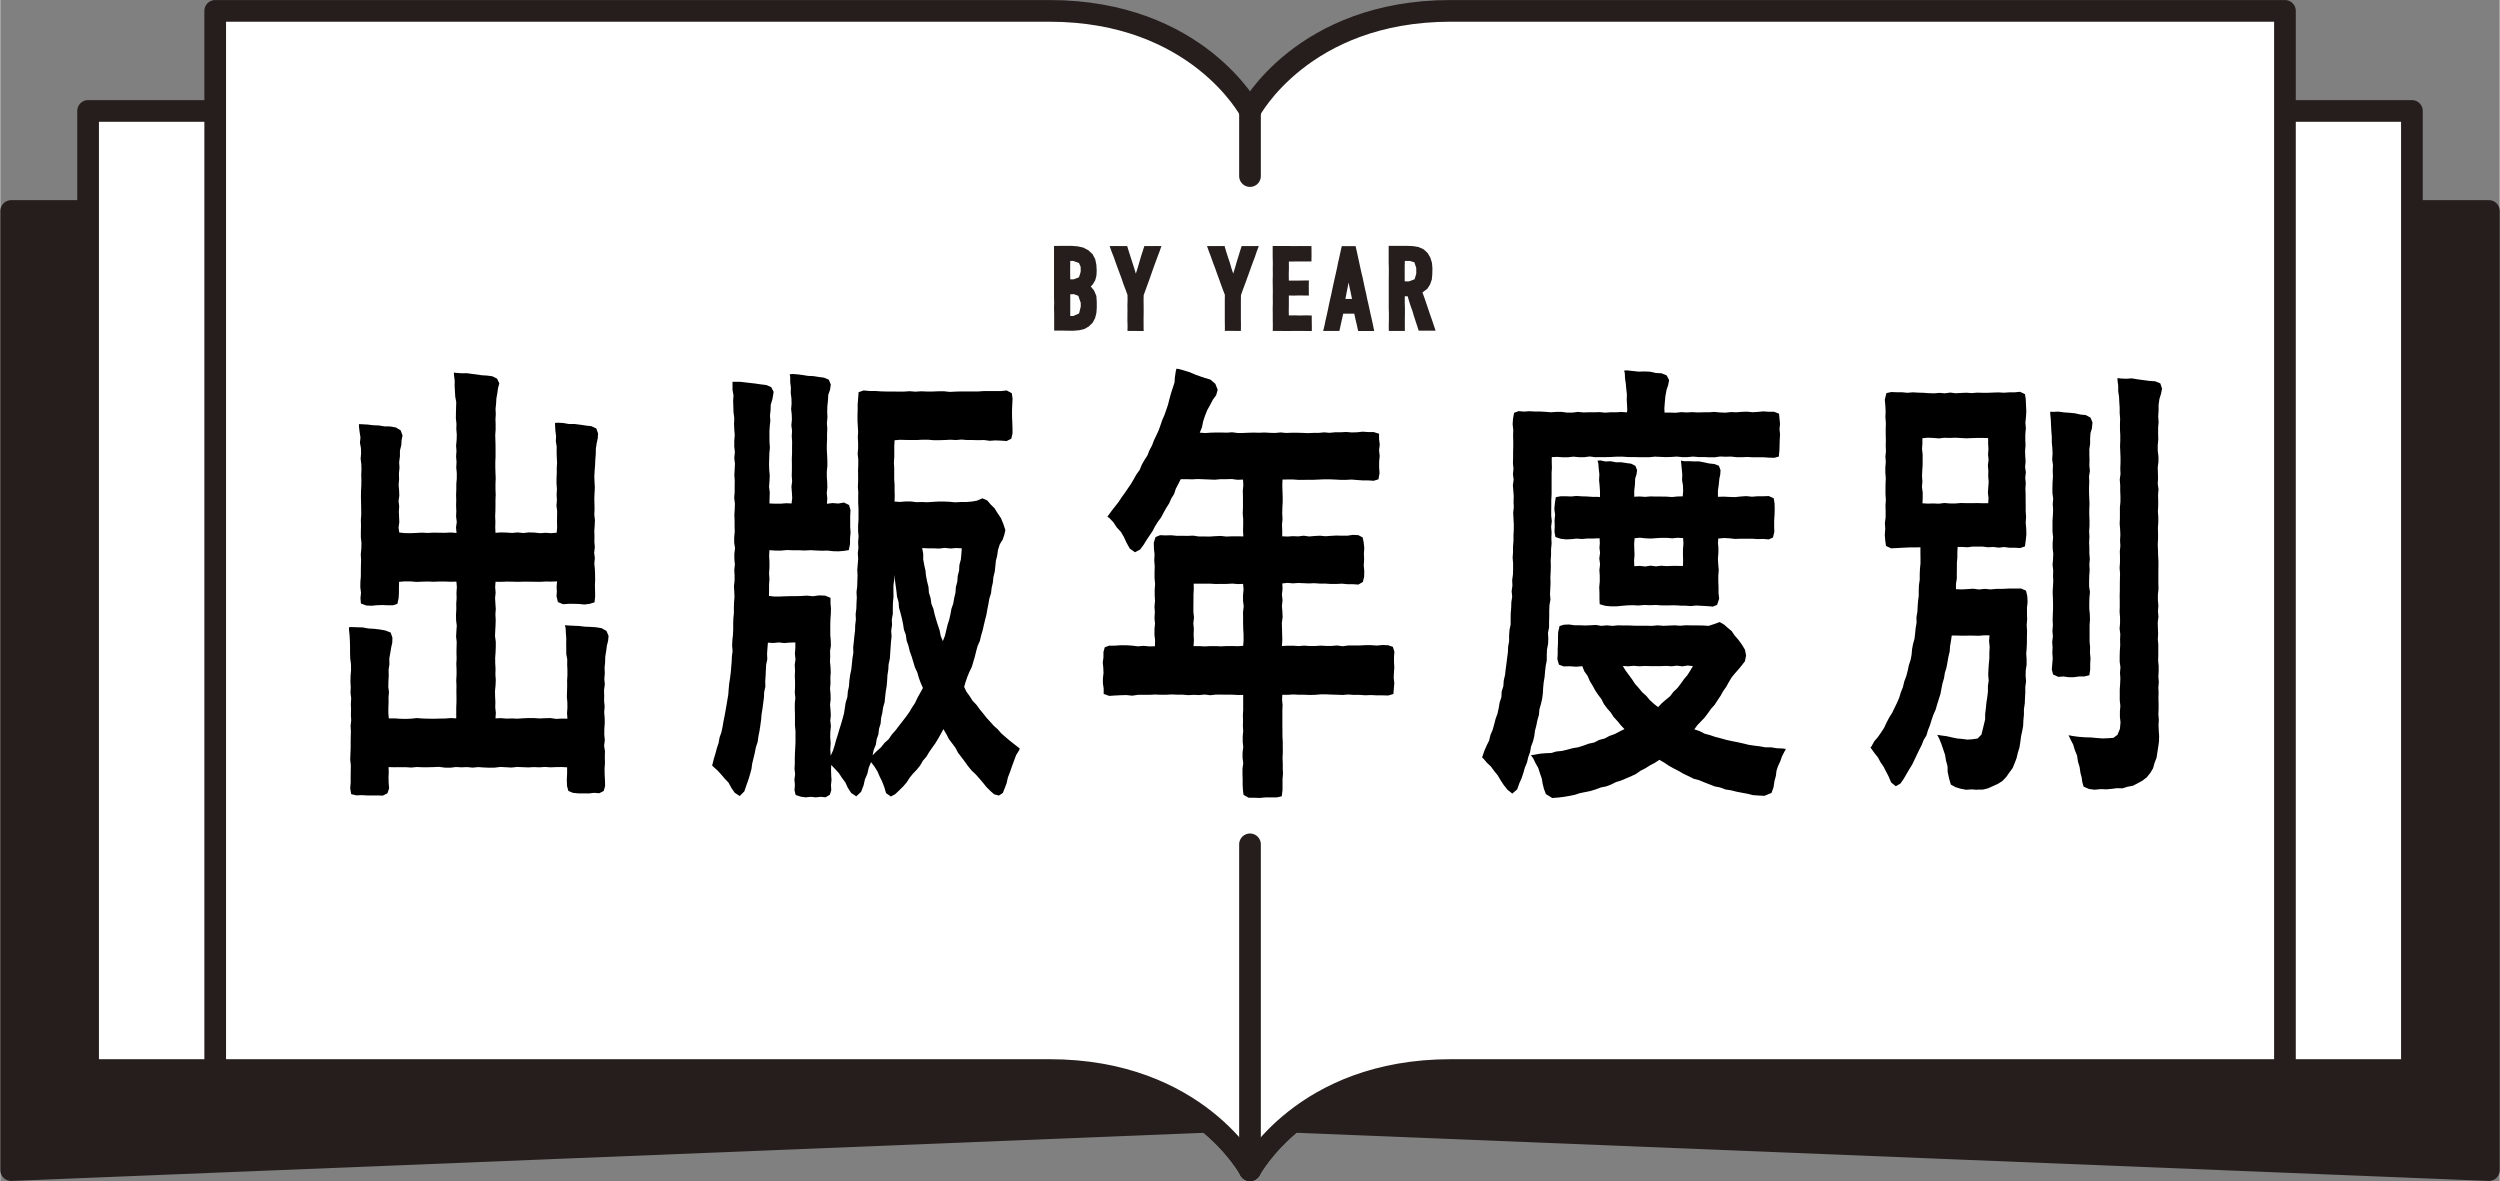 <?xml version="1.0" encoding="UTF-8"?>
<svg id="_レイヤー_2" data-name="レイヤー 2" xmlns="http://www.w3.org/2000/svg" viewBox="0 0 326.22 154.14" width="326" height="154">
  <rect x="0" y="0" width="326.22" height="154.14" fill="#808080" stroke="none"/>
  <defs>
    <style>
      .cls-1, .cls-2 {
        fill: #fff;
      }

      .cls-3, .cls-4 {
        fill: #251e1c;
      }

      .cls-4, .cls-2 {
        stroke: #251e1c;
        stroke-linecap: round;
        stroke-linejoin: round;
        stroke-width: 2.83px;
      }
    </style>
  </defs>
  <g id="main">
    <g>
      <g>
        <polygon class="cls-4" points="1.42 152.72 163.11 146.19 163.11 27.54 1.42 27.54 1.42 152.72"/>
        <path class="cls-2" d="M163.11,27.54s-6.87-13.06-26.19-13.06H11.46v125.18h125.46c19.32,0,26.19,13.06,26.19,13.06V27.54Z"/>
      </g>
      <g>
        <polygon class="cls-4" points="324.81 152.72 163.11 146.19 163.11 27.54 324.81 27.54 324.81 152.72"/>
        <path class="cls-2" d="M163.11,27.54s6.87-13.06,26.19-13.06c24.66,0,125.46,0,125.46,0v125.18s-100.81,0-125.46,0c-19.32,0-26.19,13.06-26.19,13.06V27.54Z"/>
        <path class="cls-1" d="M163.11,14.48s6.87-13.06,26.19-13.06c24.66,0,108.88,0,108.88,0V139.66s-84.22,0-108.88,0c-19.32,0-26.19,13.06-26.19,13.06V14.48Z"/>
        <path class="cls-2" d="M189.3,1.42c-19.32,0-26.19,13.06-26.19,13.06,0,0-6.87-13.06-26.19-13.06H28.05V139.66h108.88c19.32,0,26.19,13.06,26.19,13.06,0,0,6.87-13.06,26.19-13.06h108.88V1.42h-108.88Z"/>
        <line class="cls-2" x1="163.11" y1="22.98" x2="163.11" y2="14.48"/>
        <line class="cls-2" x1="163.11" y1="152.72" x2="163.11" y2="110.2"/>
      </g>
      <g>
        <polygon points="46.48 103.81 45.8 103.65 45.67 102.89 45.73 102.14 45.73 101.39 45.74 100.64 45.75 99.88 45.67 99.13 45.7 98.37 45.73 97.61 45.73 96.89 45.74 96.18 45.76 95.46 45.72 94.74 45.8 94.03 45.76 93.31 45.78 92.59 45.75 91.87 45.8 91.15 45.71 90.43 45.74 89.71 45.7 88.95 45.72 88.19 45.78 87.43 45.77 86.68 45.67 85.93 45.65 85.18 45.65 84.42 45.63 83.67 45.59 82.92 45.51 82.17 45.51 81.87 45.81 81.84 46.57 81.87 47.31 81.89 48.05 82.03 48.79 82.07 49.53 82.16 50.26 82.29 50.95 82.56 51.18 83.23 51.16 83.88 51.02 84.51 50.9 85.23 50.77 85.96 50.79 86.7 50.68 87.43 50.7 88.17 50.66 88.91 50.64 89.65 50.73 90.33 50.67 91.02 50.68 91.7 50.65 92.39 50.65 93.08 50.71 93.76 51.43 93.76 52.17 93.81 52.9 93.83 53.63 93.8 54.37 93.72 55.11 93.78 55.84 93.8 56.57 93.81 57.31 93.79 58.05 93.78 58.79 93.72 59.51 93.76 59.51 93.06 59.51 92.35 59.54 91.63 59.54 90.92 59.53 90.21 59.54 89.49 59.51 88.79 59.55 88.08 59.55 87.37 59.52 86.66 59.56 85.94 59.54 85.23 59.55 84.52 59.57 83.8 59.49 83.09 59.53 82.37 59.58 81.66 59.49 80.94 59.48 80.22 59.52 79.51 59.51 78.79 59.56 78.08 59.54 77.36 59.59 76.64 59.53 75.91 58.78 75.93 58.04 75.9 57.29 75.9 56.54 75.93 55.79 75.9 55.04 75.92 54.29 75.95 53.54 75.88 52.78 75.88 52.05 75.94 52.03 76.63 52.03 77.36 51.99 78.08 51.83 78.81 51.28 79 50.58 79 49.88 78.97 49.18 78.99 48.48 79.06 47.77 79.03 47.07 78.77 47.01 78.08 47.08 77.36 46.99 76.65 47 75.94 47.06 75.23 47.06 74.51 47.07 73.79 47.09 73.08 47.05 72.36 47.12 71.61 47.14 70.87 47.06 70.12 47.06 69.37 47.08 68.62 47.06 67.87 47.11 67.13 47.1 66.38 47.09 65.63 47.07 64.88 47.08 64.12 47.12 63.37 47.13 62.67 47.11 61.97 47.14 61.27 47.12 60.57 47.03 59.88 47.09 59.18 47.07 58.48 46.94 57.79 47.01 57.09 46.9 56.41 46.82 55.72 46.81 55.36 47.17 55.37 47.92 55.41 48.66 55.5 49.41 55.53 50.14 55.65 50.89 55.66 51.62 55.79 52.25 56.16 52.5 56.84 52.37 57.5 52.34 58.09 52.16 58.81 52.16 59.56 52.06 60.31 52.1 61.06 52.03 61.8 52.05 62.55 51.99 63.31 52.05 64 52.08 64.69 51.98 65.38 52.06 66.07 52.02 66.76 52.05 67.46 52.08 68.15 51.98 68.85 52.07 69.5 52.78 69.58 53.53 69.59 54.28 69.56 55.02 69.52 55.77 69.56 56.52 69.52 57.27 69.53 58.02 69.54 58.78 69.5 59.55 69.56 59.48 68.84 59.58 68.13 59.49 67.42 59.52 66.71 59.49 66 59.51 65.29 59.49 64.58 59.52 63.86 59.52 63.15 59.58 62.44 59.58 61.73 59.51 61.01 59.55 60.3 59.49 59.59 59.54 58.87 59.49 58.16 59.56 57.44 59.58 56.72 59.52 56.01 59.54 55.3 59.46 54.6 59.47 53.9 59.49 53.19 59.51 52.48 59.38 51.78 59.34 51.08 59.3 50.38 59.31 49.68 59.22 48.98 59.2 48.63 59.56 48.67 60.22 48.72 60.89 48.71 61.55 48.8 62.21 48.88 62.87 48.98 63.54 49.02 64.22 49.11 64.84 49.42 65.13 50.04 64.96 50.67 64.87 51.33 64.75 52 64.71 52.68 64.64 53.36 64.67 54.04 64.63 54.72 64.65 55.4 64.65 56.09 64.6 56.78 64.62 57.48 64.64 58.18 64.64 58.89 64.64 59.6 64.61 60.31 64.61 61.01 64.63 61.72 64.66 62.43 64.63 63.14 64.63 63.85 64.66 64.56 64.63 65.27 64.63 65.98 64.62 66.69 64.59 67.4 64.62 68.11 64.6 68.83 64.63 69.54 65.35 69.49 66.08 69.51 66.8 69.56 67.53 69.49 68.26 69.57 68.98 69.49 69.71 69.51 70.44 69.59 71.17 69.54 71.9 69.59 72.62 69.53 72.68 68.83 72.66 68.12 72.67 67.41 72.68 66.7 72.59 65.99 72.65 65.28 72.61 64.57 72.65 63.85 72.6 63.13 72.6 62.44 72.63 61.74 72.63 61.05 72.67 60.36 72.63 59.67 72.61 58.98 72.62 58.28 72.51 57.6 72.54 56.91 72.45 56.22 72.41 55.54 72.4 55.2 72.74 55.17 73.48 55.21 74.21 55.34 74.95 55.34 75.68 55.43 76.4 55.54 77.13 55.62 77.79 55.92 78.02 56.57 77.98 57.21 77.84 57.84 77.73 58.56 77.72 59.29 77.66 60.01 77.63 60.74 77.57 61.47 77.53 62.19 77.56 62.93 77.6 63.66 77.56 64.36 77.53 65.07 77.55 65.77 77.56 66.48 77.53 67.18 77.61 67.89 77.58 68.59 77.53 69.29 77.55 70 77.54 70.71 77.6 71.42 77.51 72.13 77.6 72.84 77.53 73.55 77.6 74.26 77.63 74.97 77.64 75.69 77.61 76.4 77.63 77.12 77.64 77.84 77.56 78.61 76.93 78.81 76.24 78.9 75.54 78.83 74.85 78.81 74.15 78.81 73.45 78.86 72.78 78.58 72.6 77.84 72.64 77.2 72.61 76.56 72.67 75.88 71.91 75.91 71.18 75.9 70.46 75.94 69.73 75.93 69 75.92 68.27 75.92 67.55 75.94 66.82 75.92 66.09 75.91 65.35 75.94 64.64 75.93 64.59 76.63 64.65 77.34 64.58 78.05 64.62 78.77 64.67 79.48 64.62 80.19 64.66 80.9 64.64 81.61 64.6 82.32 64.57 83.03 64.67 83.75 64.67 84.46 64.64 85.17 64.59 85.89 64.6 86.6 64.64 87.32 64.62 88.03 64.67 88.75 64.64 89.46 64.57 90.18 64.58 90.89 64.62 91.61 64.6 92.33 64.68 93.05 64.63 93.76 65.34 93.73 66.06 93.79 66.78 93.77 67.49 93.8 68.21 93.75 68.93 93.72 69.66 93.72 70.37 93.77 71.09 93.74 71.82 93.72 72.54 93.83 73.26 93.79 74.02 93.8 73.97 93.07 74.02 92.37 74.01 91.66 73.95 90.95 73.97 90.24 73.99 89.53 73.98 88.83 74.02 88.14 74.02 87.44 73.99 86.75 74 86.06 73.87 85.38 73.87 84.69 73.86 84 73.87 83.31 73.82 82.62 73.78 81.94 73.69 81.6 74.03 81.63 74.78 81.67 75.53 81.7 76.27 81.79 77.01 81.82 77.75 81.87 78.49 81.99 79.12 82.35 79.39 83 79.33 83.64 79.17 84.27 79.08 84.98 78.96 85.7 78.94 86.42 78.87 87.15 78.9 87.87 78.84 88.6 78.9 89.33 78.8 90.06 78.82 90.78 78.81 91.51 78.88 92.23 78.82 92.96 78.88 93.68 78.89 94.41 78.84 95.13 78.83 95.86 78.9 96.59 78.81 97.32 78.92 98.07 78.9 98.82 78.92 99.57 78.87 100.33 78.88 101.08 78.92 101.84 78.94 102.59 78.76 103.23 78.19 103.53 77.5 103.48 76.81 103.56 76.12 103.55 75.43 103.55 74.74 103.48 74.15 103.24 73.97 102.6 73.94 101.78 73.98 100.96 73.98 100.15 73.26 100.11 72.54 100.12 71.81 100.15 71.08 100.1 70.36 100.15 69.63 100.12 68.91 100.16 68.18 100.13 67.45 100.1 66.72 100.18 66 100.14 65.27 100.1 64.54 100.19 63.82 100.2 63.1 100.17 62.38 100.12 61.65 100.19 60.92 100.12 60.19 100.15 59.47 100.11 58.74 100.2 58.01 100.19 57.28 100.09 56.55 100.12 55.82 100.14 55.09 100.14 54.36 100.11 53.63 100.18 52.9 100.13 52.17 100.13 51.43 100.14 50.68 100.12 50.7 100.83 50.67 101.51 50.69 102.2 50.75 102.89 50.53 103.54 49.93 103.84 49.24 103.82 48.55 103.82 47.86 103.82 47.17 103.78 46.48 103.81"/>
        <path d="M116.26,103.97l-.65-.45-.24-.81-.27-.7-.33-.67-.3-.69-.4-.63-.42-.55-.3,.72-.18,.79-.32,.75-.18,.79-.32,.83-.63,.59-.67-.45-.44-.68-.31-.68-.44-.6-.41-.62-.5-.55-.5-.52-.02,.65,.02,.66,.04,.66-.07,.66,.04,.66-.19,.6-.55,.33-.64-.06-.65,.07-.65-.07-.65,.07-.65-.09-.67-.22-.15-.62,.05-.7-.06-.7,.09-.7-.08-.7,.04-.7v-.7s.02-.7,.02-.7l.04-.7,.03-.71v-.71s0-.71,0-.71l-.07-.72v-.72s0-.72,0-.72l-.02-.72v-.72s.07-.72,.07-.72l-.07-.72,.03-.72v-.72s-.03-.72-.03-.72l.03-.72-.04-.72,.1-.72-.08-.72,.06-.73v-.75s-.73,.02-.73,.02l-.71,.06-.71-.08-.71,.07-.72-.04-.06,.72-.05,.71,.03,.72-.15,.71-.04,.72-.03,.72-.05,.72,.02,.72-.16,.72-.03,.73-.1,.73-.09,.72-.12,.72-.06,.73-.1,.72-.11,.72-.14,.71-.1,.72-.23,.7-.14,.71-.17,.71-.17,.7-.1,.72-.19,.7-.21,.69-.24,.68-.29,.84-.6,.61-.65-.43-.45-.65-.35-.66-.51-.54-.48-.56-.5-.54-.55-.49-.12-.15,.07-.17,.17-.7,.21-.68,.18-.69,.23-.68,.12-.7,.24-.68,.15-.7,.12-.71,.14-.7,.13-.7,.12-.7,.12-.71,.12-.71,.05-.71,.07-.72,.11-.71,.09-.72,.06-.7,.06-.7,.03-.71,.09-.7-.06-.71,.03-.71,.08-.7,.03-.71v-.71s.02-.71,.02-.71l.07-.7v-.7s.02-.7,.02-.7l.06-.7-.03-.71-.04-.71,.08-.71v-.71s-.04-.7-.04-.7l.08-.71-.07-.71v-.71s.09-.71,.09-.71l-.11-.71v-.71s.07-.72,.07-.72l-.02-.74v-.74s-.03-.74-.03-.74l.05-.74,.02-.74-.09-.74,.06-.74v-.74s.01-.74,.01-.74l-.05-.74,.04-.74,.04-.75-.09-.75,.08-.74-.08-.75v-.75s.06-.75,.06-.75l-.06-.74-.03-.74,.03-.74-.1-.74-.02-.74-.03-.74,.05-.74-.13-.73v-.74s0-.3,0-.3h.3s.69,0,.69,0l.69,.08,.69,.08,.68,.08,.68,.1,.68,.08,.64,.28,.32,.61-.16,.95-.22,.74-.02,.7-.08,.7,.05,.7-.08,.7-.04,.7v.7s.01,.7,.01,.7l.05,.7-.07,.71-.02,.71-.02,.73,.02,.73,.07,.73-.03,.73-.06,.74,.09,.74-.02,.74-.02,.72,.72,.03h.73s.73-.06,.73-.06l.71,.03,.08-.71-.04-.73-.06-.73,.09-.73-.05-.73,.02-.73v-.73s-.01-.73-.01-.73l.03-.74v-.74s.01-.74,.01-.74l-.05-.74,.04-.71-.09-.71,.07-.71-.02-.7-.08-.7,.06-.71-.02-.7-.09-.7,.02-.71-.09-.7v-.7s-.07-.31-.07-.31l.32-.06,.7,.05,.69,.09,.69,.11,.7,.03,.69,.11,.69,.09,.63,.27,.26,.63-.1,.68-.23,.65-.04,.75-.08,.73-.02,.74,.03,.74-.07,.74,.05,.75-.03,.69v.69s-.03,.69-.03,.69v.7s.04,.7,.04,.7l.03,.7v.7s-.07,.7-.07,.7v.7s.05,.7,.05,.7l.02,.7-.08,.7,.07,.7-.05,.71,.75-.09,.74,.06,.73-.13,.67,.32,.19,.68-.04,.73v.73s0,.73,0,.73l.05,.73-.07,.74v.74s-.16,.81-.16,.81l-.63,.1-.72,.06-.72-.02-.72-.08-.72,.02-.73-.03-.73-.04-.77,.04-.77-.03h-.77s-.77-.03-.77-.03l-.77,.07h-.77s-.78-.05-.78-.05l-.03,.77,.04,.75v.75s-.05,.75-.05,.75l.05,.75-.05,.75v.75s-.01,.7-.01,.7l.68,.08h.69s.7-.03,.7-.03l.7-.02h.7s.7-.02,.7-.02l.78-.05,.79,.08,.79-.11,.79,.03,.71,.29v.72s.06,.69,.06,.69l-.02,.69-.05,.69-.02,.69v.69s0,.69,0,.69l.06,.69,.02,.69-.11,.69,.02,.7-.03,.7,.07,.7,.03,.7-.05,.7,.02,.7-.06,.7,.06,.7,.02,.7-.08,.7,.06,.7,.04,.7-.07,.7,.08,.7-.07,.71-.02,.71,.06,.82-.05,.82,.05,.82,.3-.66,.22-.69,.19-.7,.22-.69,.2-.69,.22-.69,.2-.7,.19-.7,.11-.72,.11-.72,.22-.7,.06-.72,.15-.71,.05-.73,.1-.72,.15-.71,.08-.73,.07-.72,.12-.73-.02-.73,.08-.72,.07-.72,.09-.72,.02-.72,.09-.72-.03-.73,.09-.71,.02-.72,.04-.72-.04-.72,.09-.72,.02-.72,.03-.72-.04-.73,.06-.72,.06-.72-.05-.73,.08-.73-.04-.73,.06-.72-.06-.73v-.73s.05-.73,.05-.73v-.74s0-.72,0-.72l-.04-.72v-.71s.01-.71,.01-.71l-.05-.71,.03-.72v-.72s-.01-.72-.01-.72l.03-.71v-.72s-.08-.72-.08-.72l.06-.72v-.72s-.04-.72-.04-.72l.04-.72-.04-.72-.04-.72v-.72s.02-.72,.02-.72v-.72s.06-.72,.06-.72l.06-.84,.66-.23,.75,.07h.75s.75,.05,.75,.05l.75,.02h.75s.75,.01,.75,.01h.75s.75-.05,.75-.05l.75,.06,.75-.05,.75,.03h.75s.75-.03,.75-.03h.75s.75,.08,.75,.08l.75-.04,.75-.02h.75s.74,0,.74,0h.74s.73-.05,.73-.05h.74s.74,0,.74,0h.74s.74-.08,.74-.08l.67,.36,.1,.71-.04,.76-.03,.76v.76s.03,.76,.03,.76l.03,.76v.76s-.16,.67-.16,.67l-.6,.3-.74-.05-.74-.03-.74,.05-.74-.1-.74,.02-.74-.02h-.74s-.72-.06-.72-.06l-.73,.06-.73-.04-.73,.04-.73,.02h-.73s-.73-.06-.73-.06h-.73s-.73,.04-.73,.04h-.73s-.73-.01-.73-.01l-.73-.02-.7,.06-.04,.7v.73s0,.73,0,.73l-.05,.73,.04,.73v.73s0,.73,0,.73l.05,.73v.74s.02,.74,.02,.74l-.03,.71,.7,.05,.72-.06h.72s.72,.09,.72,.09l.72-.02,.72,.03,.72-.05,.72-.04h.72s.72,.03,.72,.03l.72,.07,.73-.04h.73s.73-.06,.73-.06l.65-.11,.74-.31,.63,.28,.45,.53,.5,.49,.37,.6,.47,.7,.32,.78,.25,.77-.14,.61-.2,.6-.39,.64-.23,.72-.11,.75-.17,.69-.07,.71-.08,.71-.17,.69-.07,.71-.16,.69-.08,.71-.22,.69-.12,.7-.14,.7-.12,.7-.18,.69-.16,.69-.16,.69-.2,.68-.16,.69-.29,.65-.19,.69-.17,.69-.2,.68-.2,.68-.31,.64-.27,.65-.23,.66-.19,.66,.3,.63,.42,.58,.38,.6,.5,.52,.42,.58,.45,.55,.44,.56,.48,.52,.47,.53,.53,.47,.47,.54,.54,.47,.54,.46,.56,.44,.56,.44,.19,.13-.06,.23-.41,.66-.27,.73-.27,.73-.25,.73-.28,.72-.17,.76-.24,.63-.25,.63-.51,.34-.62-.16-.5-.44-.51-.51-.46-.57-.47-.55-.48-.54-.53-.5-.46-.56-.42-.59-.44-.58-.44-.57-.34-.65-.43-.58-.44-.58-.33-.65-.38-.64-.34,.64-.35,.61-.36,.6-.41,.57-.4,.58-.36,.6-.46,.53-.35,.61-.44,.55-.49,.51-.44,.54-.38,.6-.46,.53-.5,.5-.55,.52-.63,.34Zm.39-29.07l.02,.78-.1,.74v.74s.01,.74,.01,.74l-.07,.74-.02,.74v.74s-.13,.73-.13,.73l.03,.74-.11,.73,.05,.74-.08,.73-.05,.73-.05,.73-.05,.73-.16,.72-.04,.72-.11,.7-.04,.71-.06,.71-.12,.7-.08,.7-.07,.71-.2,.69-.1,.7-.16,.69-.06,.71-.21,.68-.08,.71-.23,.67-.11,.7-.27,.66-.15,.72,.54-.54,.55-.49,.46-.58,.55-.49,.41-.61,.49-.55,.44-.58,.45-.58,.45-.58,.43-.6,.38-.63,.4-.61,.31-.67,.36-.64,.35-.64-.29-.66-.25-.68-.2-.7-.31-.66-.21-.7-.21-.7-.25-.69-.17-.71-.24-.69-.1-.73-.25-.69-.11-.72-.15-.72-.18-.71-.2-.71-.06-.74-.2-.71-.08-.73-.1-.73-.1-.73-.13-.77Zm3.67-3.38l.14,.76v.74s.13,.72,.13,.72l.16,.72,.08,.73,.14,.72,.18,.71,.05,.74,.22,.7,.1,.73,.27,.69,.16,.71,.2,.7,.22,.7,.23,.69,.14,.72,.28,.68,.27-.69,.17-.71,.17-.71,.22-.69,.16-.71,.13-.71,.24-.69,.12-.71,.17-.71,.05-.73,.19-.71,.05-.73,.18-.71,.04-.73,.19-.71,.07-.73,.05-.73-.73-.04-.74,.06-.74-.08-.74,.09-.74-.03h-.74s-.75-.04-.75-.04Z"/>
        <path d="M162.95,104.12l-.68-.37-.08-.63-.04-.7v-.7s-.02-.7-.02-.7v-.7s.1-.7,.1-.7l-.09-.7v-.7s.09-.7,.09-.7l-.07-.7v-.7s.06-.7,.06-.7l-.04-.7,.02-.7-.02-.7,.04-.65v-.66s0-.66,0-.66v-.65s-.7,.01-.7,.01l-.72-.04h-.72s-.72-.01-.72-.01h-.72s-.72,.08-.72,.08l-.72-.09-.72,.07-.72-.03-.72,.04-.72-.06h-.72s-.72-.03-.72-.03l-.72,.04h-.72s-.73-.03-.73-.03l-.73,.04h-.75s-.75,0-.75,0l-.75,.11-.76-.08-.75,.02-.75,.04-.74,.05-.72-.26v-.69s-.1-.68-.1-.68v-.68s.08-.68,.08-.68l-.03-.68-.07-.68,.09-.69v-.69s.17-.61,.17-.61l.57-.22h.75s.75-.05,.75-.05h.75s.75,.05,.75,.05l.75,.09,.76-.06,.75,.07,.72-.02,.02-.76-.08-.73v-.73s.07-.74,.07-.74l-.07-.74,.05-.74-.05-.73,.07-.74-.04-.74v-.74s.05-.74,.05-.74l-.07-.77v-.77s.02-.77,.02-.77l-.06-.77,.04-.77-.08-.77-.02-.77,.23-.73,.59-.25,.72,.03,.72-.02,.72,.07h.72s.72,.01,.72,.01l.72-.03,.72,.11h.73s.72,.01,.72,.01l.72-.05,.72-.03,.72,.08,.73-.03h.73s.76,.01,.76,.01l-.04-.77,.02-.74v-.74s-.06-.74-.06-.74l.03-.74v-.74s0-.74,0-.74l-.02-.74,.07-.74-.04-.73-.72,.03-.74-.1-.74,.02h-.74s-.74,.07-.74,.07l-.74-.03-.74-.03-.74-.03-.74,.04-.74-.02h-.75s-.33,.64-.33,.64l-.32,.62-.22,.67-.37,.6-.28,.64-.38,.59-.34,.61-.32,.62-.42,.56-.37,.59-.32,.62-.39,.58-.39,.58-.36,.59-.48,.66-.69,.37-.68-.49-.43-.78-.33-.72-.4-.68-.54-.58-.43-.66-.54-.57-.25-.16,.17-.23,.42-.58,.44-.56,.44-.56,.39-.6,.42-.58,.4-.59,.41-.59,.36-.62,.35-.62,.42-.58,.27-.67,.35-.62,.39-.6,.26-.67,.34-.63,.25-.67,.31-.64,.3-.65,.24-.67,.23-.68,.29-.66,.24-.68,.23-.68,.18-.73,.2-.72,.23-.71,.23-.71,.06-.75,.11-.73,.09-.34,.35,.05,.69,.2,.69,.21,.66,.29,.67,.24,.67,.23,.69,.2,.65,.55,.31,.78-.2,.71-.43,.59-.36,.69-.38,.68-.29,.73-.24,.73-.15,.76-.29,.71,.71,.05,.71-.05,.7-.02h.7s.7,.02,.7,.02l.7-.05,.7,.09h.7s.7-.03,.7-.03l.71-.02,.7,.02,.7-.03,.7,.04,.71,.02,.71-.07,.71,.07,.71-.03h.71s.71,.02,.71,.02l.71,.03,.71-.03h.71s.71-.07,.71-.07l.71,.06,.72-.07h.72s.72-.04,.72-.04l.72,.06,.72-.02,.72-.08,.72,.05h.71s.71,.22,.71,.22v.69s.09,.74,.09,.74l-.09,.74,.08,.74-.07,.74v.75s.05,.75,.05,.75l-.14,.8-.63,.19-.72-.05h-.72s-.72-.05-.72-.05l-.72-.06-.72,.04h-.72s-.72-.04-.72-.04l-.72-.03h-.68s-.68,.03-.68,.03l-.68,.03h-.68s-.68,.01-.68,.01h-.68s-.69-.05-.69-.05h-.69s-.67,.01-.67,.01l-.03,.72,.02,.74,.03,.74v.74s-.04,.74-.04,.74l-.02,.74,.04,.74-.07,.74,.03,.74v.77s.71,.03,.71,.03l.69-.05,.7,.03,.7-.09,.7,.1,.7-.06,.72-.04,.72,.07,.71-.05,.71-.04,.72,.02h.72s.72-.11,.72-.11l.72,.04,.56,.3,.13,.64,.08,.75-.05,.75,.03,.75-.05,.75,.07,.76-.02,.76-.17,.65-.58,.34-.72-.05h-.72s-.72-.07-.72-.07l-.72,.04h-.72s-.72-.05-.72-.05h-.72s-.72-.05-.72-.05l-.7,.03-.69-.03-.7-.03-.7,.05-.7-.06-.68,.07,.03,.72-.08,.74,.08,.74-.08,.74,.06,.74,.03,.74-.1,.74,.02,.74,.02,.74,.02,.75-.05,.78,.75-.04h.72s.71,.05,.71,.05l.71-.06,.72,.05h.72s.72-.05,.72-.05l.71,.04h.72s.72-.06,.72-.06l.72,.1,.72-.1h.75s.75,0,.75,0l.75-.04h.75s.75,.05,.75,.05l.75-.07,.74,.03,.6,.21,.2,.64-.05,.68v.68s.04,.68,.04,.68l-.05,.68-.03,.68,.08,.69-.06,.69-.06,.73-.66,.2-.75-.02h-.75s-.75-.04-.75-.04l-.75,.03-.75-.05h-.75s-.75-.05-.75-.05l-.71,.06-.72-.03-.71-.02-.71-.03h-.72s-.72,.06-.72,.06l-.71,.02-.71-.03h-.72s-.72-.04-.72-.04l-.72,.05h-.72s-.03,.65-.03,.65l.07,.66-.03,.66v.66s0,.7,0,.7v.69s.01,.7,.01,.7v.7s.04,.7,.04,.7v.7s.01,.7,.01,.7l-.04,.7,.03,.7v.7s.03,.7,.03,.7l-.06,.7v.7s0,.7,0,.7l-.1,.82-.64,.15h-.74s-.75,0-.75,0l-.75,.07-.75-.03h-.75Zm-.73-19.8l.05-.73v-.74s-.04-.74-.04-.74l-.02-.74v-.74s-.01-.74-.01-.74l.09-.74-.09-.74v-.74s.07-.75,.07-.75l-.06-.71-.69,.02-.72-.06-.72,.04h-.72s-.72,.01-.72,.01l-.72-.04h-.72s-.73,0-.73,0h-.71s.01,.72,.01,.72l-.04,.74v.74s-.01,.74-.01,.74v.74s.08,.74,.08,.74l-.09,.74,.07,.74-.03,.74,.04,.75-.05,.76h.74s.72,.04,.72,.04l.72-.04h.72s.72,.03,.72,.03l.72-.04h.72s.73,.02,.73,.02l.71-.05Z"/>
        <path d="M202.58,104.17l-.85-.53-.25-.65-.17-.68-.12-.71-.24-.68-.22-.69-.36-.63-.31-.65-.29-.38,.48-.07,.71-.13,.72-.06,.73-.03,.7-.2,.72-.07,.71-.17,.7-.19,.72-.12,.69-.22,.68-.25,.71-.15,.65-.34,.7-.18,.64-.34,.68-.24,.64-.34,.63-.31-.47-.5-.45-.55-.48-.52-.39-.6-.47-.53-.42-.57-.32-.64-.43-.56-.39-.59-.34-.62-.37-.61-.28-.66-.42-.58-.27-.68-.81,.07-.81-.06-.8,.02-.63-.23-.2-.71,.04-.7v-.7s.04-.7,.04-.7v-.71s.02-.71,.02-.71l.18-.8,.55-.18,.7-.03,.7,.1h.7s.7,.03,.7,.03l.7-.03,.71-.04,.7,.12,.71-.07,.73,.07,.73-.07,.74,.02h.74s.74,.03,.74,.03h.73s.74,0,.74,0l.74,.02,.74-.07,.74,.06,.74-.03,.74-.03,.74,.05,.74-.06,.74,.02h.74s.74,.01,.74,.01l.74,.05,.8-.26,.65-.24,.57,.33,.48,.43,.51,.42,.37,.55,.51,.59,.46,.63,.4,.67,.14,.75-.15,.75-.48,.62-.42,.5-.44,.5-.42,.52-.34,.58-.34,.61-.4,.57-.34,.61-.39,.58-.38,.59-.47,.52-.4,.57-.42,.56-.48,.5-.48,.5-.41,.55,.69,.23,.66,.34,.71,.19,.7,.24,.72,.18,.71,.2,.72,.16,.73,.14,.72,.16,.72,.18,.73,.11,.74,.09,.73,.13h.75s.73,.12,.73,.12l.75,.03,.45,.06-.22,.4-.3,.59-.22,.63-.28,.6-.21,.63-.08,.67-.18,.65-.12,.81-.27,.76-.91,.38-.78-.04-.73-.05-.71-.18-.72-.13-.72-.14-.71-.18-.73-.11-.69-.26-.72-.14-.68-.27-.68-.26-.67-.28-.71-.19-.66-.33-.66-.31-.63-.37-.65-.33-.64-.36-.61-.41-.63-.36-.58,.39-.63,.33-.6,.38-.63,.32-.58,.41-.64,.31-.65,.27-.65,.28-.68,.21-.64,.32-.66,.25-.7,.14-.66,.25-.68,.21-.69,.14-.7,.14-.67,.22-.7,.14-.7,.12-.71,.09-.81,.06Zm9.19-17.23l.37,.59,.42,.57,.42,.57,.39,.6,.48,.53,.45,.55,.53,.47,.46,.55,.52,.48,.56,.44,.49-.51,.53-.46,.55-.45,.43-.57,.52-.49,.43-.56,.41-.58,.46-.54,.38-.6,.35-.59-.69-.08-.7,.11-.7-.09-.7,.08-.7-.05-.7,.03h-.7s-.7,0-.7,0l-.7-.02-.71,.04-.71-.06-.71,.06-.7-.03Zm-14.46,16.61l-.6-.48-.49-.62-.4-.61-.37-.63-.46-.57-.43-.59-.53-.5-.47-.55-.15-.12,.05-.19,.24-.7,.29-.67,.33-.66,.17-.72,.29-.68,.2-.71,.18-.71,.25-.69,.16-.72,.12-.73,.23-.7,.04-.74,.22-.71,.05-.74,.17-.72,.08-.73,.1-.73,.09-.74,.1-.73,.03-.75,.13-.72v-.73s.05-.73,.05-.73l.15-.72v-.73s.01-.73,.01-.73l.06-.72,.02-.72,.11-.72-.07-.73,.1-.72-.03-.73,.1-.73,.02-.73v-.73s-.06-.73-.06-.73l.05-.73v-.73s.06-.73,.06-.73v-.73s.04-.73,.04-.73v-.74s-.04-.73-.04-.73l-.04-.74,.08-.72-.03-.72,.02-.72-.05-.72-.06-.72,.1-.72-.09-.72,.07-.72-.07-.72,.02-.73v-.72s.02-.72,.02-.72v-.72s-.02-.73-.02-.73l.02-.73-.08-.73,.05-.73,.14-.76,.59-.22,.7,.06,.7-.05,.7,.04h.7s.7,.04,.7,.04l.7,.06,.71-.05h.71s.7,.09,.7,.09h.71s.71-.09,.71-.09l.71,.07,.71-.02h.71s.71-.02,.71-.02l.71,.07,.71-.05h.71s.71-.04,.71-.04l.71,.05,.05-.28-.03-.69-.04-.69,.02-.69-.08-.69-.06-.69-.1-.68-.03-.69-.09-.36,.38-.02,.75,.08,.75,.08,.76-.02,.75,.03,.74,.17,.75,.04,.67,.27,.32,.62-.12,.64-.21,.62-.15,.81-.08,.82-.06,.83,.03,.52h.74s.72,.02,.72,.02l.72-.08,.72,.04,.72-.04,.72,.04,.72-.02h.72s.72-.05,.72-.05l.72,.07,.73,.03,.73-.08,.7,.03,.7-.06,.7-.02,.7,.07,.7-.04,.7-.07,.71,.05h.7s.65,.25,.65,.25l.06,.66,.07,.68-.07,.68,.07,.68-.04,.68-.02,.69-.02,.69-.08,.84-.6,.16-.7-.02-.7-.05h-.7s-.7,0-.7,0l-.7-.04-.71,.03h-.71s-.71-.08-.71-.08l-.71,.02-.71-.03-.71,.1h-.71s-.71-.03-.71-.03h-.71s-.71-.06-.71-.06l-.71,.07h-.71s-.71-.07-.71-.07l-.71,.05-.71,.02-.71-.03-.71-.03-.7,.07h-.7s-.71,0-.71,0l-.71-.02h-.71s-.71-.05-.71-.05h-.71s-.71,.04-.71,.04l-.71,.02h-.71s-.71,.01-.71,.01l-.71-.09-.71,.09h-.71s-.71-.07-.71-.07l-.71,.08h-.71s-.72-.05-.72-.05l-.69,.03v.67s.02,.7,.02,.7l-.04,.7v.7s0,.7,0,.7v.7s0,.7,0,.7l-.04,.7v.7s-.01,.7-.01,.7v.7s.08,.7,.08,.7l-.09,.73,.06,.73-.03,.73,.03,.73-.07,.73v.73s-.05,.73-.05,.73l.02,.73-.02,.73-.04,.73,.02,.73-.03,.73-.04,.73,.06,.73-.13,.72-.03,.73v.73s-.02,.72-.02,.72v.73s-.14,.72-.14,.72l.04,.73-.03,.72-.14,.71-.03,.72v.72s-.14,.71-.14,.71l-.08,.71-.06,.71-.12,.71-.07,.71-.04,.72-.09,.71-.16,.7-.2,.69-.06,.72-.2,.69-.14,.7-.18,.69-.09,.71-.17,.69-.25,.67-.13,.71-.24,.67-.16,.7-.28,.66-.19,.69-.23,.68-.29,.65-.29,.82-.63,.55Zm21.85-24.52l-.76-.03-.76,.02h-.76s-.77-.06-.77-.06l-.77,.03-.77-.03-.77,.07-.72-.04-.71,.02-.72,.06-.72,.07h-.73s-.72-.07-.72-.07l-.73-.21-.03-.71v-.75s-.03-.75-.03-.75l.07-.75v-.75s-.05-.75-.05-.75l.09-.75-.1-.76,.1-.75-.08-.63,.05-.63-.03-.62h-.23s-.69,.03-.69,.03h-.69s-.69,.06-.69,.06l-.7-.05-.69,.07-.7,.03-.69-.08-.69-.23-.12-.67,.03-.75-.02-.75,.07-.75-.1-.75,.07-.75,.12-.78,.63-.12h.69s.69,.03,.69,.03l.69-.07,.69,.05,.7,.02,.7,.05h.7s.28,.03,.28,.03v-.76s-.05-.73-.05-.73l-.07-.73,.04-.73-.08-.72-.06-.72-.1-.36,.37-.04,.67,.14,.68-.03,.66,.13h.68s.66,.1,.66,.1l.67,.09,.55,.28,.22,.55-.07,.55-.18,.55-.03,.8-.09,.79v.79s.72-.03,.72-.03l.7,.05,.7-.06,.7,.02h.7s.7,.01,.7,.01l.71,.05,.71-.07,.69-.02,.05-.68-.02-.73-.12-.72,.03-.73-.07-.72-.07-.72-.04-.37,.37,.08h.67s.67,.03,.67,.03h.67s.66,.13,.66,.13l.65,.14,.66,.07,.6,.22,.22,.58-.04,.61-.11,.48-.08,.79-.11,.8v.8s.79-.02,.79-.02l.73,.04,.73,.02,.73-.08,.73-.05,.74,.08,.73-.06h.73s.72-.03,.72-.03l.65,.29,.11,.66,.02,.75-.02,.75-.05,.75v.75s.02,.75,.02,.75l-.18,.72-.55,.24-.73-.06-.73,.02-.73-.05h-.73s-.73,0-.73,0l-.73,.03-.73-.08-.73-.04-.75,.07-.03,.6,.05,.63v.63s-.06,.75-.06,.75l.04,.75,.07,.75-.06,.75v.75s.03,.75,.03,.75v.75s.08,.75,.08,.75l-.27,.8-.54,.22-.72-.06-.72-.04-.73-.04-.73,.07-.73-.05h-.73Zm.46-5.15l.02-.71-.02-.73v-.73s.06-.73,.06-.73l-.04-.75-.72-.04-.7,.07-.7-.06h-.7s-.7,.04-.7,.04l-.7,.05-.71-.03-.71-.08-.69,.07-.06,.71,.02,.73,.03,.73-.06,.73,.03,.75,.72-.04,.7,.08,.7-.11,.7,.09,.7-.08,.7,.05,.71-.03h.71s.7,.01,.7,.01Z"/>
        <path d="M273.41,103.08l-.78-.1-.72-.31-.17-.59-.08-.6-.16-.6-.11-.76-.22-.74-.11-.76-.29-.71-.22-.73-.35-.68-.26-.54,.59,.11,.76,.1,.77,.06,.77,.02,.77,.07,.77,.06,.77-.03,.67-.05,.52-.39,.32-.77,.08-.85-.08-.72v-.72s.06-.72,.06-.72l-.08-.72v-.72s0-.72,0-.72l.05-.72,.03-.72-.05-.72,.06-.72-.1-.72v-.72s.02-.72,.02-.72l.05-.72-.02-.72,.03-.72-.09-.72,.06-.72v-.72s-.06-.72-.06-.72l.02-.72v-.72s-.01-.72-.01-.72l.02-.72v-.72s.01-.72,.01-.72l.02-.72-.06-.72,.05-.72v-.72s-.02-.72-.02-.72l.07-.72-.04-.72,.04-.72-.03-.72-.06-.72,.03-.72v-.72s0-.72,0-.72l.07-.73v-.72s-.03-.72-.03-.72v-.73s-.06-.72-.06-.72l.1-.72-.03-.72,.03-.73v-.73s-.03-.73-.03-.73l-.03-.73,.03-.72v-.72s-.04-.72-.04-.72v-.71s.02-.72,.02-.72l-.06-.72v-.72s-.05-.71-.05-.71l-.03-.71-.11-.71v-.71s-.09-.7-.09-.7v-.32s.33,.05,.33,.05l.77,.04,.78-.05,.76,.13,.76,.1,.75,.1,.76,.05,.68,.28,.22,.68-.13,.67-.21,.67-.11,.76v.76s-.05,.75-.05,.75l.05,.76-.06,.75v.75s.02,.76,.02,.76l-.07,.76v.72s.09,.72,.09,.72v.72s-.09,.72-.09,.72l.02,.72,.02,.72-.04,.72,.1,.72-.06,.72,.02,.72v.72s-.04,.72-.04,.72l.05,.72v.72s-.05,.72-.05,.72l.02,.72v.72s-.04,.72-.04,.72l.03,.72,.02,.72,.04,.73v.72s-.01,.72-.01,.72v.72s0,.73,0,.73l.02,.73-.08,.73v.73s.06,.73,.06,.73l-.05,.73,.06,.72-.09,.73,.02,.73,.03,.73-.04,.73,.06,.7v.7s0,.7,0,.7l-.02,.7,.07,.7v.7s-.04,.7-.04,.7l.06,.7-.06,.7,.03,.7-.02,.7,.02,.7v.7s-.03,.7-.03,.7l.06,.7-.04,.71,.03,.71,.05,.72-.02,.72-.1,.71-.11,.71-.11,.71-.26,.67-.19,.69-.37,.62-.45,.56-.56,.43-.61,.34-.63,.33-.7,.13-.68,.21-.71-.02-.7,.09-.7,.06-.71-.03-.71,.07v-.02Zm-15.41,0l-.71-.05-.71,.05-.69-.13-.69-.21-.62-.34-.23-.81-.18-.83-.02-.76-.2-.73-.12-.74-.24-.71-.24-.71-.28-.69-.26-.51,.57,.09,.67,.09,.66,.15,.66,.14,.67,.06,.67,.09,.66-.04,.7-.1,.51-.52,.16-.66,.16-.66,.16-.66v-.69s.09-.72,.09-.72l.07-.73,.11-.73,.09-.73v-.74s.1-.73,.1-.73l-.06-.73,.03-.73,.05-.73,.07-.74v-.73s.04-.74,.04-.74l-.08-.74,.06-.76h-.71s-.7,.06-.7,.06l-.7-.02h-.7s-.71,.01-.71,.01l-.71-.02h-.7s-.1,.69-.1,.69l-.12,.7-.05,.71-.17,.69-.12,.7-.13,.7-.21,.68-.11,.7-.2,.68-.14,.7-.13,.7-.22,.68-.21,.68-.2,.68-.29,.65-.23,.67-.21,.68-.26,.66-.2,.68-.37,.61-.26,.66-.32,.63-.31,.64-.3,.64-.31,.64-.37,.6-.36,.61-.35,.61-.44,.64-.61,.36-.61-.5-.34-.8-.33-.63-.32-.63-.4-.58-.33-.62-.44-.55-.41-.57-.13-.17,.14-.16,.35-.65,.48-.56,.42-.6,.4-.62,.31-.67,.34-.65,.39-.62,.32-.66,.32-.66,.29-.67,.21-.7,.27-.68,.17-.72,.26-.69,.19-.71,.15-.72,.23-.7,.13-.69,.06-.71,.13-.69,.19-.68,.08-.7,.07-.7,.12-.69-.02-.71,.12-.69,.04-.7,.05-.7,.09-.7v-.71s.03-.7,.03-.7l.1-.7v-.71s.03-.71,.03-.71l.07-.7v-.71s-.01-.71-.01-.71v-.69s-.7,.02-.7,.02h-.72s-.72,.03-.72,.03l-.72,.04-.96,.05-.67-.31-.1-.71-.06-.76,.06-.76-.05-.76,.1-.76v-.76s-.02-.77-.02-.77l.05-.77-.05-.7v-.7s.01-.7,.01-.7l.03-.71-.06-.7v-.7s.06-.7,.06-.7l-.05-.71,.07-.71-.03-.71,.02-.71-.02-.75v-.75s.02-.75,.02-.75l-.06-.76,.03-.76-.04-.76-.07-.76,.21-.86,.64-.14,.7,.03h.7s.7,.07,.7,.07l.7-.06,.7,.04,.7,.02,.7,.05,.7,.02,.7-.06,.7,.06,.7-.1,.7,.09,.7-.04,.7-.03,.7,.05,.7-.06,.7,.02h.7s.7-.03,.7-.03l.7-.02,.71,.04,.7-.05h.7s.69-.07,.69-.07l.65,.31,.1,.68,.03,.76,.04,.76-.04,.75-.08,.76,.06,.76-.07,.76v.76s.03,.7,.03,.7l-.06,.7,.02,.7,.05,.71-.07,.7,.1,.7-.08,.7,.07,.71-.05,.71,.03,.71v.71s.01,.76,.01,.76v.76s.05,.76,.05,.76l-.05,.76,.07,.76,.02,.76-.08,.77-.11,.8-.62,.21-.7-.04h-.7s-.7-.09-.7-.09l-.7,.08-.7-.09-.71,.04-.7-.09h-.65s-.65,0-.65,0l-.65,.09-.65-.04h-.65s-.04,.68-.04,.68v.69s-.06,.69-.06,.69v.69s-.01,.69-.01,.69v.69s-.11,.69-.11,.69v.69s.75,.03,.75,.03l.75-.04,.75-.05,.75,.1,.76-.08,.76,.07,.76-.07h.8s.8-.04,.8-.04h.81s.8-.01,.8-.01l.65,.28,.17,.71,.04,.76-.08,.76v.76s.02,.76,.02,.76l-.06,.76,.05,.76-.02,.75v.73s-.03,.73-.03,.73l-.06,.73,.05,.73v.73s-.11,.72-.11,.72l-.02,.72,.06,.73-.1,.72v.73s-.04,.73-.04,.73l-.03,.73-.11,.72v.73s-.07,.72-.07,.72l-.03,.72-.13,.71-.15,.7-.09,.71-.11,.7-.21,.68-.16,.69-.25,.67-.28,.66-.42,.58-.41,.58-.49,.52-.6,.38-.64,.29-.64,.29-.69,.17h-.71Zm1.46-37.38l.04-.7-.08-.71,.05-.71,.05-.71-.06-.71,.02-.71-.06-.71,.09-.71-.07-.71,.05-.71-.04-.72v-.71s-.69-.02-.69-.02h-.72s-.72,.02-.72,.02l-.72,.03-.72-.04-.72-.04-.72,.03-.71-.02-.72,.08-.72-.06-.72-.03-.7,.07v.68s-.05,.71-.05,.71l.08,.71v.71s0,.71,0,.71l-.05,.71-.03,.71,.05,.71-.06,.71,.1,.71v.72s-.03,.7-.03,.7l.7,.04,.72-.02,.72,.03,.72-.09,.72,.06h.72s.72-.06,.72-.06l.71,.02h.72s.72-.01,.72-.01l.72,.02h.72Zm9.12,22.63l-.65-.3-.17-.65,.06-.72,.06-.72-.05-.72,.03-.72-.05-.72,.09-.72-.06-.72,.06-.72-.03-.72,.02-.73,.03-.73v-.72s-.02-.72-.02-.72l-.03-.72,.04-.72,.04-.71-.03-.71,.02-.71-.08-.72,.06-.72,.03-.72-.08-.71v-.72s.06-.72,.06-.72l-.08-.72v-.72s0-.72,0-.72l.05-.72,.03-.72-.05-.72,.06-.72-.1-.72v-.72s.02-.72,.02-.72l.05-.74-.03-.74,.03-.74-.1-.74,.05-.74-.03-.74-.07-.74v-.74s-.06-.74-.06-.74l-.04-.74-.03-.73-.07-.73v-.34s.34,.03,.34,.03l.73-.03,.72,.1,.72,.05,.72,.07,.7,.16,.71,.07,.61,.33,.26,.63-.08,.8-.18,.58-.05,.7v.71s-.1,.7-.1,.7v.71s.02,.71,.02,.71l-.02,.71,.07,.71-.11,.71,.03,.71-.03,.72v.72s.03,.72,.03,.72l.03,.72-.03,.71v.71s.03,.72,.03,.72v.72s-.05,.72-.05,.72l.04,.72-.04,.72,.03,.72v.72s.06,.72,.06,.72l-.06,.72,.04,.72-.05,.72-.02,.72v.72s.11,.72,.11,.72l-.07,.72-.02,.73v.73s.07,.72,.07,.72l.02,.72-.05,.72v.72s0,.72,0,.72v.72s.07,.72,.07,.72l-.02,.72,.07,.72-.04,.73v.73s-.11,.75-.11,.75l-.67,.16h-.68s-.68,.09-.68,.09h-.68s-.68-.09-.68-.09l-.68,.05Z"/>
      </g>
      <g>
        <path class="cls-3" d="M137.55,43.19v-.74s0-.74,0-.74v-.73s-.02-.74-.02-.74l.02-.74-.02-.74v-.74s0-.74,0-.74v-.74s0-.74,0-.74v-.74s0-.74,0-.74v-.74s0-.74,0-.74v-.74s.78-.01,.78-.01h.78s.78,0,.78,0l.75,.06,.73,.16,.66,.35,.55,.51,.35,.66,.15,.74,.04,.74-.03,.65-.16,.62-.33,.55-.25,.26,.43,.53,.3,.71,.05,.76v.79s-.05,.68-.05,.68l-.17,.66-.32,.6-.49,.48-.6,.34-.67,.16-.69,.06h-.64s-.64-.01-.64-.01h-.65s-.64,0-.64,0Zm2.47-1.94l.78-.34,.22-.89v-.49s-.32-.92-.32-.92l-.59-.22-.46,.02v.7s0,.71,0,.71v.71s0,.71,0,.71h.37Zm.04-4.78l.73-.28,.22-.71v-.64s-.22-.51-.22-.51l-.75-.27h-.39s-.01,.81-.01,.81v.8s.01,.79,.01,.79h.41Z"/>
        <polygon class="cls-3" points="147.12 43.19 147.13 42.52 147.11 41.85 147.11 41.18 147.12 40.51 147.11 39.84 147.13 39.16 147.12 38.49 146.86 37.78 146.59 37.08 146.35 36.36 146.09 35.66 145.83 34.96 145.57 34.25 145.32 33.53 145.04 32.83 144.79 32.12 145.55 32.11 146.32 32.12 147.08 32.12 147.3 32.83 147.53 33.55 147.76 34.27 147.99 34.99 148.21 35.71 148.44 35 148.65 34.28 148.86 33.55 149.09 32.83 149.32 32.12 150.06 32.12 150.81 32.11 151.55 32.12 151.3 32.83 151.03 33.54 150.77 34.25 150.51 34.96 150.26 35.67 150.01 36.39 149.75 37.1 149.49 37.82 149.23 38.53 149.22 39.3 149.23 40.08 149.23 40.85 149.22 41.63 149.22 42.41 149.23 43.2 148.52 43.2 147.82 43.19 147.12 43.19"/>
        <polygon class="cls-3" points="159.83 43.19 159.83 42.52 159.82 41.85 159.82 41.18 159.82 40.51 159.82 39.84 159.82 39.16 159.83 38.48 159.56 37.78 159.3 37.07 159.05 36.37 158.79 35.66 158.54 34.95 158.27 34.25 158.02 33.53 157.75 32.83 157.5 32.12 158.25 32.12 159.02 32.12 159.79 32.11 160 32.83 160.23 33.55 160.47 34.26 160.68 34.99 160.92 35.71 161.14 35 161.35 34.27 161.57 33.56 161.79 32.83 162.02 32.12 162.76 32.12 163.51 32.12 164.26 32.12 163.99 32.82 163.75 33.54 163.48 34.25 163.22 34.96 162.97 35.67 162.71 36.38 162.45 37.1 162.18 37.81 161.93 38.53 161.92 39.3 161.92 40.08 161.92 40.85 161.92 41.63 161.93 42.41 161.92 43.19 161.22 43.19 160.52 43.18 159.83 43.19"/>
        <polygon class="cls-3" points="166.08 43.19 166.09 42.45 166.08 41.72 166.08 40.99 166.07 40.25 166.09 39.51 166.08 38.77 166.09 38.04 166.08 37.3 166.07 36.56 166.09 35.82 166.08 35.08 166.09 34.34 166.07 33.6 166.07 32.86 166.07 32.11 166.8 32.11 167.52 32.11 168.24 32.11 168.96 32.12 169.68 32.11 170.41 32.12 171.13 32.12 171.14 32.79 171.14 33.46 171.13 34.13 170.4 34.13 169.66 34.13 168.92 34.13 168.18 34.14 168.19 34.96 168.17 35.79 168.18 36.62 168.83 36.62 169.48 36.62 170.14 36.61 170.8 36.61 170.78 37.27 170.79 37.92 170.79 38.57 170.14 38.57 169.49 38.56 168.83 38.58 168.18 38.57 168.18 39.22 168.18 39.87 168.17 40.52 168.18 41.17 168.93 41.16 169.68 41.18 170.43 41.16 171.17 41.18 171.17 41.84 171.18 42.52 171.18 43.2 170.45 43.2 169.73 43.19 169 43.19 168.27 43.2 167.54 43.2 166.81 43.19 166.08 43.19"/>
        <path class="cls-3" d="M177.22,43.19l-.16-.75-.18-.75-.16-.75h-.72s-.72,0-.72,0l-.17,.75-.17,.75-.16,.75h-.7s-.71,0-.71,0h-.71s.17-.69,.17-.69l.14-.69,.16-.69,.15-.69,.14-.69,.15-.69,.16-.69,.14-.69,.15-.69,.15-.69,.16-.69,.15-.69,.14-.7,.16-.69,.15-.7,.16-.7h.6s.6,0,.6,0h.6s.16,.7,.16,.7l.15,.69,.15,.69,.15,.69,.15,.69,.17,.69,.14,.69,.15,.69,.16,.69,.14,.7,.16,.69,.15,.69,.15,.69,.16,.69,.15,.7,.14,.7h-.7s-.71,0-.71,0h-.7Zm-.8-4.18l-.14-.72-.16-.71-.14-.71-.14,.71-.14,.72-.14,.72h.86Z"/>
        <path class="cls-3" d="M185.14,43.19l-.21-.64-.21-.64-.21-.64-.19-.65-.23-.64-.21-.65-.19-.66h-.38s0,.76,0,.76l.02,.75v.75s-.01,.75-.01,.75v.76s0,.75,0,.75h-.69s-.7,0-.7,0h-.7s-.01-.74-.01-.74l.02-.74v-.73s-.02-.74-.02-.74v-.74s0-.74,0-.74v-.74s0-.74,0-.74v-.74s.01-.74,.01-.74v-.74s-.02-.74-.02-.74v-.74s0-.74,0-.74v-.75s.83,0,.83,0h.83s.83,0,.83,0l.71,.03,.7,.12,.65,.29,.53,.48,.36,.62,.21,.68,.06,.72-.02,.79-.06,.66-.22,.63-.35,.56-.65,.5,.26,.71,.24,.71,.24,.71,.24,.71,.25,.71,.24,.71,.24,.72h-.73s-.73,0-.73,0h-.73Zm-1.27-6.47l.72-.27,.22-.72v-.75s-.25-.75-.25-.75l-.61-.17h-.63s-.02,.66-.02,.66v.67s0,.67,0,.67v.66s.56,.01,.56,.01Z"/>
      </g>
    </g>
  </g>
</svg>
